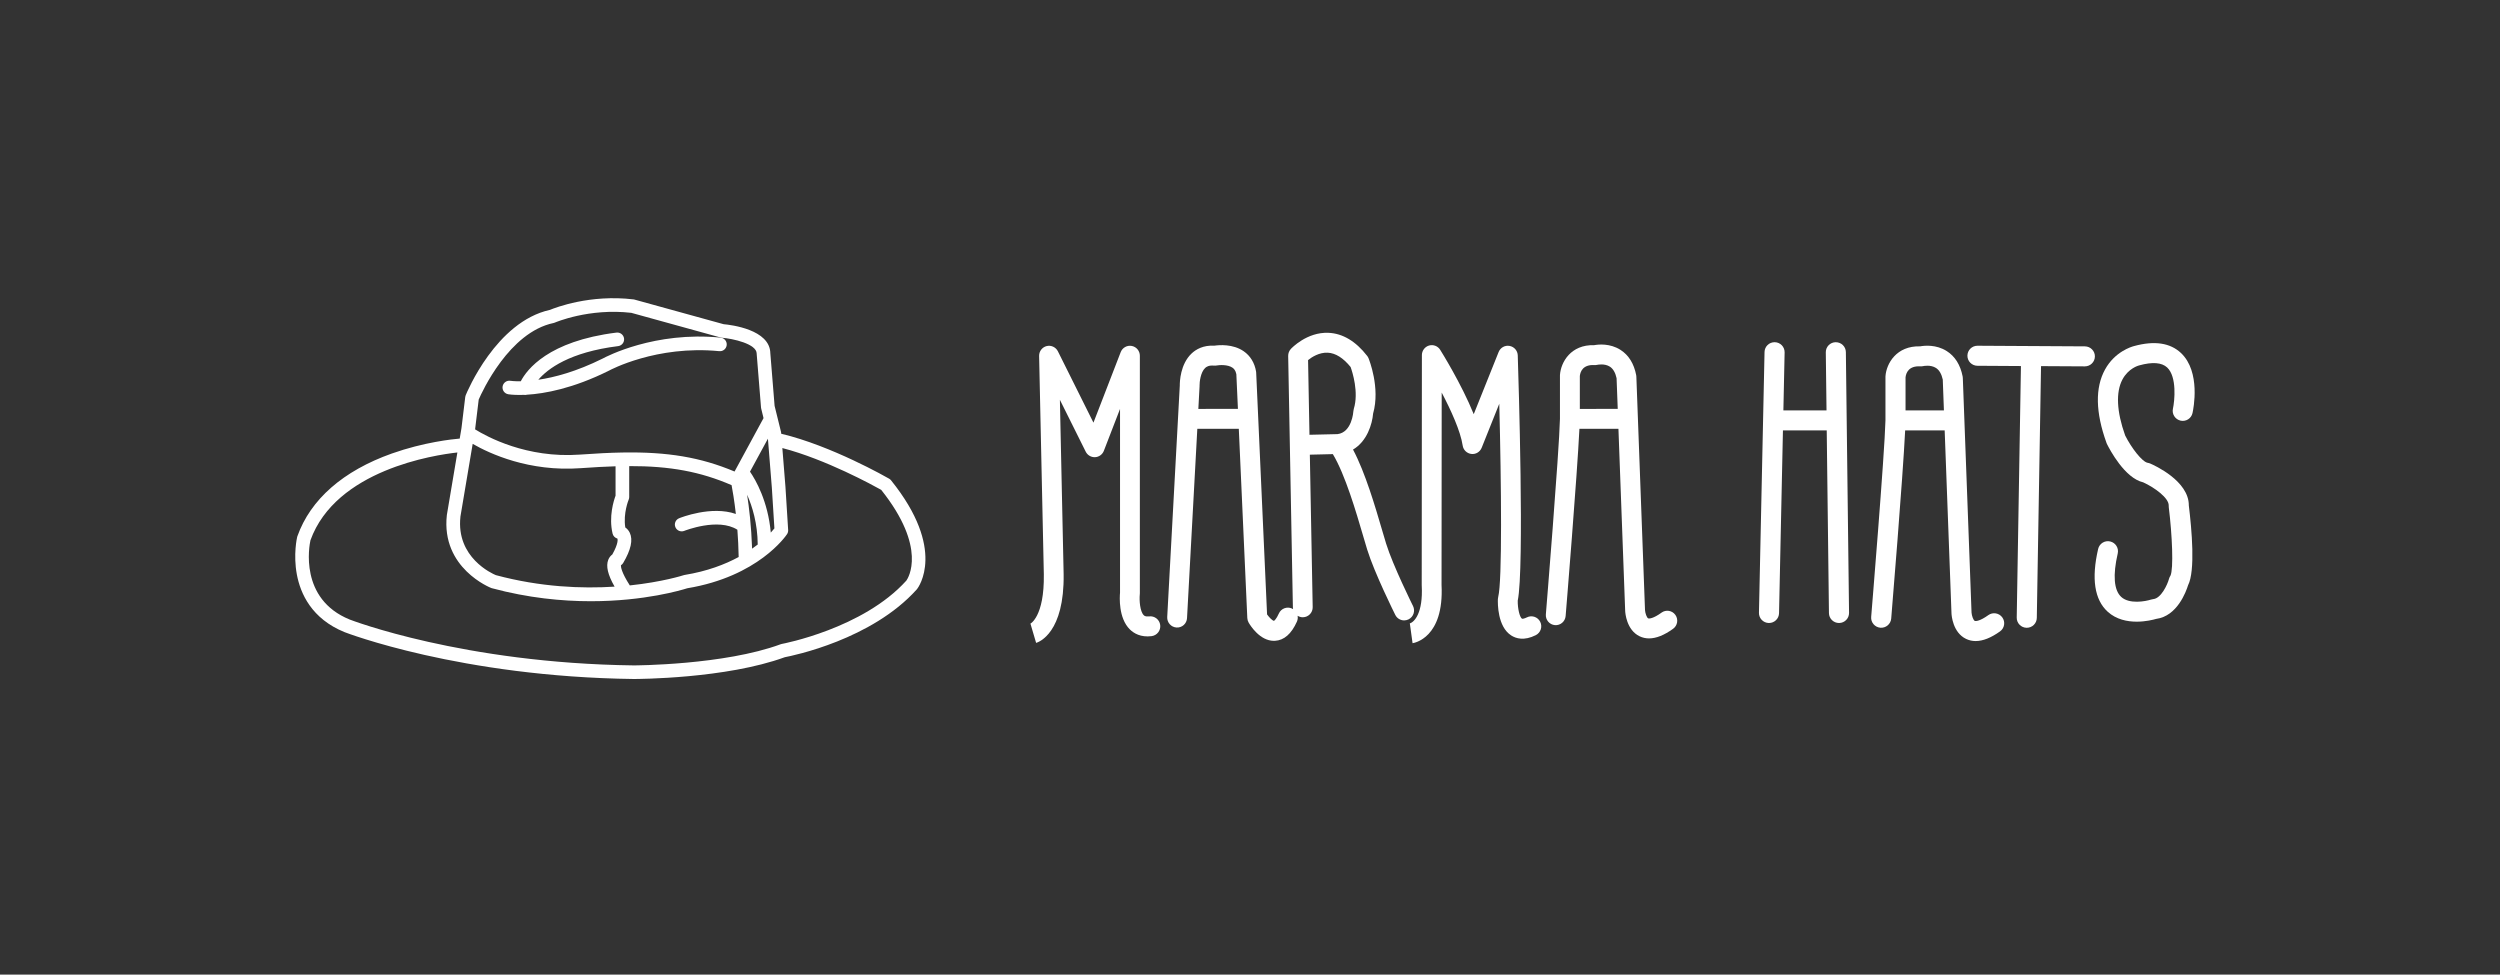 <svg xmlns="http://www.w3.org/2000/svg" xmlns:xlink="http://www.w3.org/1999/xlink" width="885" zoomAndPan="magnify" viewBox="0 0 663.75 258.75" height="345" preserveAspectRatio="xMidYMid meet" version="1.0"><rect x="0" y="0" width="663.75" height="258.75" fill="#333333" stroke="none"/><path fill="#ffffff" d="M 305.086 163.645 C 304.109 163.766 303.801 163.469 303.672 163.34 C 302.664 162.352 302.449 159.426 302.617 157.766 C 302.625 157.676 302.633 157.574 302.633 157.477 L 302.633 94.449 C 302.633 93.176 301.73 92.082 300.488 91.848 C 299.246 91.609 298.012 92.301 297.547 93.488 L 290.312 112.215 L 280.871 93.27 C 280.316 92.164 279.074 91.586 277.887 91.883 C 276.695 92.18 275.863 93.27 275.887 94.508 L 277.137 152.488 C 277.301 163.828 273.492 165.652 273.453 165.668 C 273.543 165.633 273.598 165.625 273.598 165.625 L 275.09 170.691 C 275.863 170.461 282.629 167.996 282.395 152.395 L 281.402 106.152 L 288.258 119.922 C 288.723 120.859 289.699 121.43 290.734 121.383 C 291.773 121.336 292.691 120.676 293.07 119.703 L 297.367 108.574 L 297.367 157.348 C 297.262 158.52 296.926 164.109 299.98 167.113 C 301.02 168.133 302.859 169.266 305.762 168.895 C 307.203 168.703 308.223 167.379 308.035 165.934 C 307.848 164.488 306.527 163.465 305.086 163.652 " fill-opacity="1" fill-rule="nonzero"/><path fill="#ffffff" d="M 347.664 115.434 L 347.293 95.605 C 348.301 94.789 350.262 93.535 352.508 93.641 C 354.582 93.738 356.629 95.027 358.59 97.445 C 359.066 98.781 360.789 104.152 359.438 108.535 C 359.379 108.734 359.34 108.953 359.324 109.168 C 359.309 109.395 358.93 114.797 355.105 115.258 Z M 318.16 108.566 L 318.484 102.547 C 318.484 102.488 318.492 102.41 318.484 102.352 C 318.469 101.516 318.719 98.867 319.977 97.688 C 320.324 97.367 320.938 96.957 322.289 97.07 C 322.531 97.094 322.789 97.078 323.031 97.035 C 323.711 96.902 325.949 96.738 327.223 97.621 C 327.562 97.855 328.039 98.297 328.25 99.348 L 328.668 108.551 Z M 375.156 160.898 C 375.102 160.793 369.805 150.129 368.016 144.34 C 367.715 143.359 367.359 142.141 366.957 140.781 C 365.113 134.488 362.484 125.484 359.227 119.359 C 362.934 117.184 364.328 112.621 364.562 109.789 C 366.508 102.969 363.477 95.438 363.348 95.117 C 363.258 94.895 363.137 94.684 362.992 94.5 C 359.953 90.59 356.492 88.523 352.703 88.363 C 346.98 88.117 342.883 92.469 342.715 92.652 C 342.254 93.152 342.004 93.816 342.012 94.5 L 343.262 161.297 C 343.262 161.449 343.285 161.594 343.316 161.73 C 343.215 161.668 343.117 161.598 343.012 161.555 C 341.688 160.961 340.125 161.555 339.535 162.887 C 338.867 164.383 338.352 164.77 338.223 164.848 C 337.844 164.758 337.035 164.02 336.406 163.129 L 333.516 98.926 C 333.512 98.812 333.504 98.707 333.48 98.602 C 333.086 96.312 331.949 94.461 330.199 93.254 C 327.32 91.27 323.66 91.594 322.418 91.777 C 319.43 91.609 317.5 92.789 316.387 93.832 C 313.348 96.684 313.227 101.391 313.234 102.344 L 309.898 163.82 C 309.824 165.281 310.93 166.52 312.383 166.605 C 313.84 166.695 315.082 165.57 315.156 164.109 L 317.887 113.852 L 328.902 113.852 L 331.16 164.086 C 331.184 164.512 331.297 164.922 331.508 165.289 C 331.988 166.117 334.504 170.141 338.23 170.141 C 338.32 170.141 338.414 170.141 338.504 170.133 C 340.922 170.004 342.875 168.293 344.332 165.039 C 344.559 164.527 344.609 163.988 344.512 163.484 C 344.914 163.738 345.383 163.883 345.883 163.883 C 345.898 163.883 345.914 163.883 345.938 163.883 C 347.391 163.852 348.551 162.648 348.52 161.188 L 347.762 120.715 L 353.871 120.57 C 357.16 126.023 360.09 136.07 361.902 142.254 C 362.312 143.656 362.676 144.887 362.984 145.898 C 364.902 152.105 370.223 162.809 370.449 163.258 C 370.91 164.188 371.844 164.719 372.805 164.719 C 373.199 164.719 373.602 164.625 373.98 164.438 C 375.285 163.781 375.805 162.191 375.156 160.891 " fill-opacity="1" fill-rule="nonzero"/><path fill="#ffffff" d="M 405.41 163.902 C 404.613 164.301 404.168 164.316 404.086 164.262 C 403.465 163.867 402.926 161.539 402.957 159.477 C 404.75 150.934 403.152 100.184 402.965 94.355 C 402.926 93.109 402.016 92.059 400.789 91.84 C 399.562 91.617 398.355 92.293 397.887 93.457 L 391.277 109.965 C 388.043 101.961 382.672 93.359 382.367 92.871 C 381.746 91.875 380.535 91.414 379.414 91.738 C 378.293 92.066 377.512 93.102 377.512 94.281 L 377.465 155.371 C 377.465 155.414 377.465 155.461 377.473 155.508 C 377.852 162.746 375.504 165.234 374.207 165.539 C 374.277 165.523 374.312 165.523 374.312 165.523 L 375.035 170.766 C 375.383 170.719 383.445 169.434 382.73 155.309 L 382.77 104.223 C 385.211 108.871 387.762 114.438 388.34 118.285 C 388.512 119.465 389.453 120.379 390.637 120.523 C 391.816 120.668 392.938 119.992 393.387 118.879 L 398.059 107.195 C 398.605 128.82 398.863 154.25 397.773 158.488 C 397.727 158.672 397.695 158.852 397.688 159.043 C 397.645 160.246 397.582 166.355 401.211 168.703 C 402.484 169.535 404.652 170.188 407.75 168.637 C 409.055 167.98 409.578 166.391 408.926 165.09 C 408.273 163.789 406.691 163.258 405.395 163.91 " fill-opacity="1" fill-rule="nonzero"/><path fill="#ffffff" d="M 419.445 108.566 L 419.445 99.816 C 419.586 98.625 420.285 96.754 423.332 96.926 C 423.582 96.941 423.852 96.91 424.098 96.859 C 424.109 96.852 426.02 96.434 427.438 97.359 C 428.293 97.922 428.883 98.949 429.203 100.41 L 429.508 108.559 Z M 441.137 162.656 C 438.949 164.238 437.84 164.285 437.598 164.172 C 437.203 163.98 436.805 162.785 436.75 161.988 L 434.453 100.008 C 434.445 99.871 434.43 99.734 434.41 99.598 C 433.816 96.539 432.414 94.281 430.234 92.887 C 427.461 91.117 424.414 91.426 423.27 91.641 C 417.012 91.449 414.418 96.195 414.176 99.492 C 414.168 99.551 414.168 99.621 414.168 99.68 L 414.168 111.176 C 413.957 120.074 410.457 162.688 410.426 163.121 C 410.305 164.574 411.391 165.852 412.836 165.973 C 414.285 166.094 415.555 165.008 415.676 163.555 C 415.812 161.926 418.73 126.336 419.336 113.844 L 429.695 113.844 L 431.484 162.207 C 431.508 162.719 431.824 167.242 435.301 168.926 C 436.082 169.305 436.926 169.496 437.816 169.496 C 439.711 169.496 441.848 168.645 444.207 166.945 C 445.387 166.094 445.66 164.445 444.812 163.258 C 443.965 162.07 442.32 161.797 441.137 162.648 " fill-opacity="1" fill-rule="nonzero"/><path fill="#ffffff" d="M 82.414 143.473 C 89.156 124.754 115.336 120.801 121.434 120.133 L 118.652 136.66 C 118.648 136.691 118.641 136.727 118.637 136.758 C 117.066 150.871 130.285 156.059 130.418 156.113 C 130.477 156.133 130.535 156.152 130.59 156.168 C 140.211 158.762 149.188 159.625 156.879 159.625 C 171.18 159.625 181.059 156.633 182.469 156.184 C 201.305 153.059 208.656 142.281 208.957 141.824 C 209.176 141.496 209.281 141.105 209.254 140.711 L 208.535 129.23 L 207.711 118.957 C 219.223 121.945 231.891 128.898 233.961 130.059 C 246.27 145.5 241.098 153.496 240.648 154.137 C 229.145 166.91 207.773 170.926 207.559 170.965 C 207.457 170.988 207.352 171.012 207.258 171.051 C 192.242 176.594 168.496 176.664 168.281 176.664 C 122.961 176.105 93.121 164.598 92.844 164.488 C 79.391 159.023 82.117 144.855 82.418 143.477 M 146.949 85.77 C 147.066 85.742 147.188 85.707 147.305 85.652 C 147.391 85.613 156.383 81.75 167.617 83.059 L 191.316 89.605 C 191.43 89.637 191.543 89.656 191.656 89.668 C 194.551 89.902 200.898 91.285 200.898 93.879 C 200.898 93.926 200.898 93.977 200.906 94.023 L 202.051 108.195 C 202.059 108.289 202.074 108.387 202.098 108.48 L 202.719 111.008 L 195.023 125.191 C 186.008 121.398 177.227 119.934 165.215 120.141 C 161.965 120.199 158.266 120.383 153.91 120.699 C 139.816 121.723 129.211 115.91 126.137 113.996 L 127.098 106.078 C 127.969 104.059 135.172 88.238 146.953 85.762 M 204.645 141.398 C 203.887 133.043 200.625 127.41 199.125 125.227 L 203.883 116.473 L 204.926 129.492 L 205.605 140.285 C 205.391 140.555 205.07 140.941 204.648 141.402 M 199.684 145.676 C 199.48 139.648 198.871 134.645 198.359 131.352 C 199.738 134.449 201.125 138.949 201.176 144.57 C 200.719 144.93 200.215 145.297 199.684 145.672 M 167.207 155.414 C 164.996 151.977 164.832 150.512 164.855 150.086 C 165.098 149.934 165.301 149.723 165.453 149.473 C 167.52 145.969 168.094 143.344 167.211 141.461 C 166.914 140.824 166.477 140.359 166.012 140.035 C 165.422 136.262 166.895 132.699 166.91 132.668 C 167.004 132.445 167.055 132.203 167.055 131.961 L 167.055 123.75 C 177.887 123.719 185.945 125.223 194.234 128.805 C 194.484 130.113 194.957 132.809 195.371 136.457 C 188.852 134.18 180.695 137.434 180.301 137.598 C 179.375 137.973 178.93 139.027 179.312 139.953 C 179.691 140.879 180.746 141.32 181.676 140.945 C 181.762 140.91 190.656 137.379 195.773 140.645 C 195.945 142.859 196.07 145.297 196.117 147.887 C 192.488 149.852 187.758 151.672 181.754 152.652 C 181.66 152.668 181.566 152.691 181.477 152.723 C 181.367 152.758 175.926 154.512 167.215 155.43 M 122.234 137.207 L 125.496 117.844 C 129.996 120.434 140.461 125.305 154.172 124.301 C 157.656 124.047 160.695 123.887 163.43 123.801 L 163.43 131.605 C 162.957 132.875 161.578 137.176 162.641 141.668 C 162.793 142.316 163.293 142.82 163.926 142.992 C 163.988 143.16 164.25 144.227 162.562 147.223 C 162.148 147.523 161.746 147.984 161.496 148.621 C 160.832 150.301 161.371 152.598 163.176 155.754 C 154.559 156.309 143.562 155.898 131.645 152.699 C 130.715 152.316 121.062 148.043 122.242 137.203 M 91.488 167.836 C 91.793 167.957 122.195 179.703 168.25 180.273 C 169.246 180.273 192.727 180.207 208.363 174.492 C 210.57 174.07 231.48 169.793 243.402 156.484 C 243.43 156.453 243.453 156.426 243.48 156.395 C 243.809 155.973 251.371 145.895 236.574 127.523 C 236.434 127.348 236.262 127.203 236.07 127.094 C 235.449 126.738 220.758 118.336 207.445 115.168 C 207.434 115.16 207.426 115.168 207.414 115.16 L 207.395 114.918 C 207.387 114.824 207.367 114.723 207.348 114.629 L 205.656 107.758 L 204.523 93.797 C 204.438 87.473 194.031 86.246 192.121 86.074 L 168.453 79.539 C 168.363 79.512 168.273 79.496 168.188 79.488 C 156.676 78.105 147.453 81.676 146.023 82.27 C 131.719 85.41 123.969 104.137 123.645 104.934 C 123.582 105.078 123.547 105.234 123.523 105.395 L 122.523 113.66 L 122.055 116.441 C 120.191 116.598 112.562 117.387 104.039 120.406 C 91.109 125 82.434 132.59 78.961 142.363 C 78.941 142.426 78.918 142.488 78.902 142.551 C 78.855 142.738 77.824 147.207 78.816 152.531 C 79.75 157.543 82.699 164.27 91.488 167.836 " fill-opacity="1" fill-rule="nonzero"/><path fill="#ffffff" d="M 134.922 104.672 C 135.051 104.695 136.09 104.859 137.914 104.859 C 138.285 104.859 138.688 104.855 139.125 104.836 C 139.234 104.855 139.34 104.867 139.449 104.867 C 139.613 104.867 139.781 104.84 139.941 104.793 C 144.543 104.512 152.09 103.188 161.699 98.398 C 161.719 98.387 161.738 98.379 161.766 98.363 C 161.891 98.293 174.293 91.59 190.957 93.234 C 191.961 93.34 192.84 92.605 192.941 91.613 C 193.039 90.621 192.309 89.734 191.312 89.637 C 173.82 87.91 160.973 94.676 160.043 95.18 C 152.992 98.688 147.141 100.207 142.922 100.824 C 145.418 97.91 151.23 93.496 164.113 91.895 C 165.105 91.77 165.812 90.867 165.688 89.875 C 165.562 88.883 164.656 88.18 163.664 88.305 C 145.582 90.551 139.871 98.129 138.266 101.227 C 136.531 101.254 135.582 101.113 135.535 101.105 C 134.551 100.934 133.617 101.602 133.445 102.578 C 133.273 103.555 133.934 104.496 134.922 104.668 " fill-opacity="1" fill-rule="nonzero"/><path fill="#ffffff" d="M 505.922 108.965 L 505.922 100.172 C 506.066 98.973 506.773 97.09 509.859 97.266 C 510.109 97.281 510.387 97.254 510.633 97.199 C 510.656 97.191 512.574 96.77 514.016 97.703 C 514.883 98.27 515.48 99.301 515.805 100.77 L 516.109 108.957 Z M 527.891 163.324 C 525.672 164.914 524.551 164.961 524.305 164.848 C 523.906 164.656 523.5 163.457 523.445 162.652 L 521.129 100.363 C 521.121 100.227 521.105 100.09 521.082 99.949 C 520.484 96.879 519.059 94.605 516.855 93.207 C 514.047 91.426 510.961 91.742 509.805 91.953 C 503.504 91.762 500.84 96.535 500.598 99.844 C 500.59 99.906 500.59 99.973 500.59 100.035 L 500.59 111.586 C 500.375 120.531 496.828 163.355 496.797 163.793 C 496.676 165.25 497.773 166.535 499.238 166.66 C 500.703 166.781 501.992 165.688 502.117 164.227 C 502.254 162.59 505.207 126.82 505.82 114.27 L 516.309 114.27 L 518.121 162.875 C 518.145 163.387 518.465 167.934 521.988 169.625 C 522.777 170.008 523.629 170.199 524.535 170.199 C 526.453 170.199 528.617 169.344 531.004 167.637 C 532.203 166.781 532.477 165.121 531.617 163.93 C 530.758 162.738 529.094 162.461 527.898 163.316 " fill-opacity="1" fill-rule="nonzero"/><path fill="#ffffff" d="M 487.414 90.855 L 487.383 90.855 C 485.91 90.867 484.727 92.078 484.75 93.543 L 484.941 108.965 L 473.488 108.965 L 473.816 93.566 C 473.848 92.102 472.68 90.883 471.207 90.855 C 471.184 90.855 471.168 90.855 471.148 90.855 C 469.695 90.855 468.516 92.008 468.484 93.453 L 467.004 162.691 C 466.973 164.16 468.141 165.375 469.613 165.406 C 469.629 165.406 469.648 165.406 469.672 165.406 C 471.117 165.406 472.305 164.25 472.336 162.805 L 473.371 114.277 L 484.996 114.277 L 485.586 162.781 C 485.602 164.234 486.801 165.406 488.258 165.406 L 488.289 165.406 C 489.762 165.391 490.941 164.184 490.922 162.715 L 490.078 93.484 C 490.062 92.023 488.863 90.859 487.406 90.859 " fill-opacity="1" fill-rule="nonzero"/><path fill="#ffffff" d="M 553.539 91.961 L 525.027 91.793 L 525.012 91.793 C 523.547 91.793 522.355 92.973 522.348 94.438 C 522.34 95.906 523.531 97.098 524.996 97.113 L 536.559 97.184 L 535.441 163.977 C 535.418 165.441 536.59 166.652 538.062 166.676 C 538.078 166.676 538.094 166.676 538.109 166.676 C 539.559 166.676 540.75 165.512 540.773 164.059 L 541.895 97.207 L 553.512 97.273 L 553.523 97.273 C 554.992 97.273 556.18 96.098 556.195 94.637 C 556.211 93.176 555.016 91.969 553.547 91.961 " fill-opacity="1" fill-rule="nonzero"/><path fill="#ffffff" d="M 578.938 111.684 C 580.383 112 581.801 111.098 582.113 109.66 C 582.359 108.551 584.34 98.719 579.055 93.727 C 576.184 91.023 571.988 90.395 566.57 91.887 C 565.848 92.078 561.473 93.391 558.883 98.109 C 556.227 102.949 556.355 109.492 559.266 117.562 C 559.297 117.656 559.34 117.754 559.379 117.848 C 560.141 119.383 564.105 126.922 569.008 128.059 C 571.988 129.406 575.875 132.211 575.793 134.238 C 575.785 134.383 575.793 134.527 575.809 134.672 C 576.723 142.051 577.113 151.086 576.254 152.844 C 576.086 153.09 575.961 153.355 575.883 153.648 C 575.441 155.27 573.766 158.875 571.672 159.066 C 571.473 159.082 571.266 159.129 571.082 159.191 C 569.625 159.664 565.348 160.465 563.188 158.488 C 561.246 156.711 560.922 152.723 562.258 146.941 C 562.586 145.512 561.688 144.09 560.254 143.754 C 558.82 143.418 557.383 144.32 557.055 145.75 C 555.23 153.633 556.09 159.242 559.602 162.422 C 561.883 164.488 564.789 165.055 567.297 165.055 C 569.684 165.055 571.703 164.539 572.453 164.32 C 578.039 163.594 580.395 157.109 580.934 155.383 C 582.883 151.559 581.922 140.684 581.133 134.215 C 581.18 127.672 571.949 123.527 570.883 123.07 C 570.684 122.984 570.469 122.914 570.246 122.887 C 568.727 122.641 565.879 118.895 564.23 115.621 C 561.965 109.27 561.719 104.125 563.508 100.754 C 565.09 97.781 567.773 97.062 567.859 97.039 C 567.898 97.031 567.934 97.023 567.973 97.008 C 571.465 96.043 573.957 96.234 575.387 97.574 C 578.023 100.059 577.359 106.465 576.914 108.512 C 576.598 109.941 577.512 111.355 578.945 111.68 " fill-opacity="1" fill-rule="nonzero"/></svg>